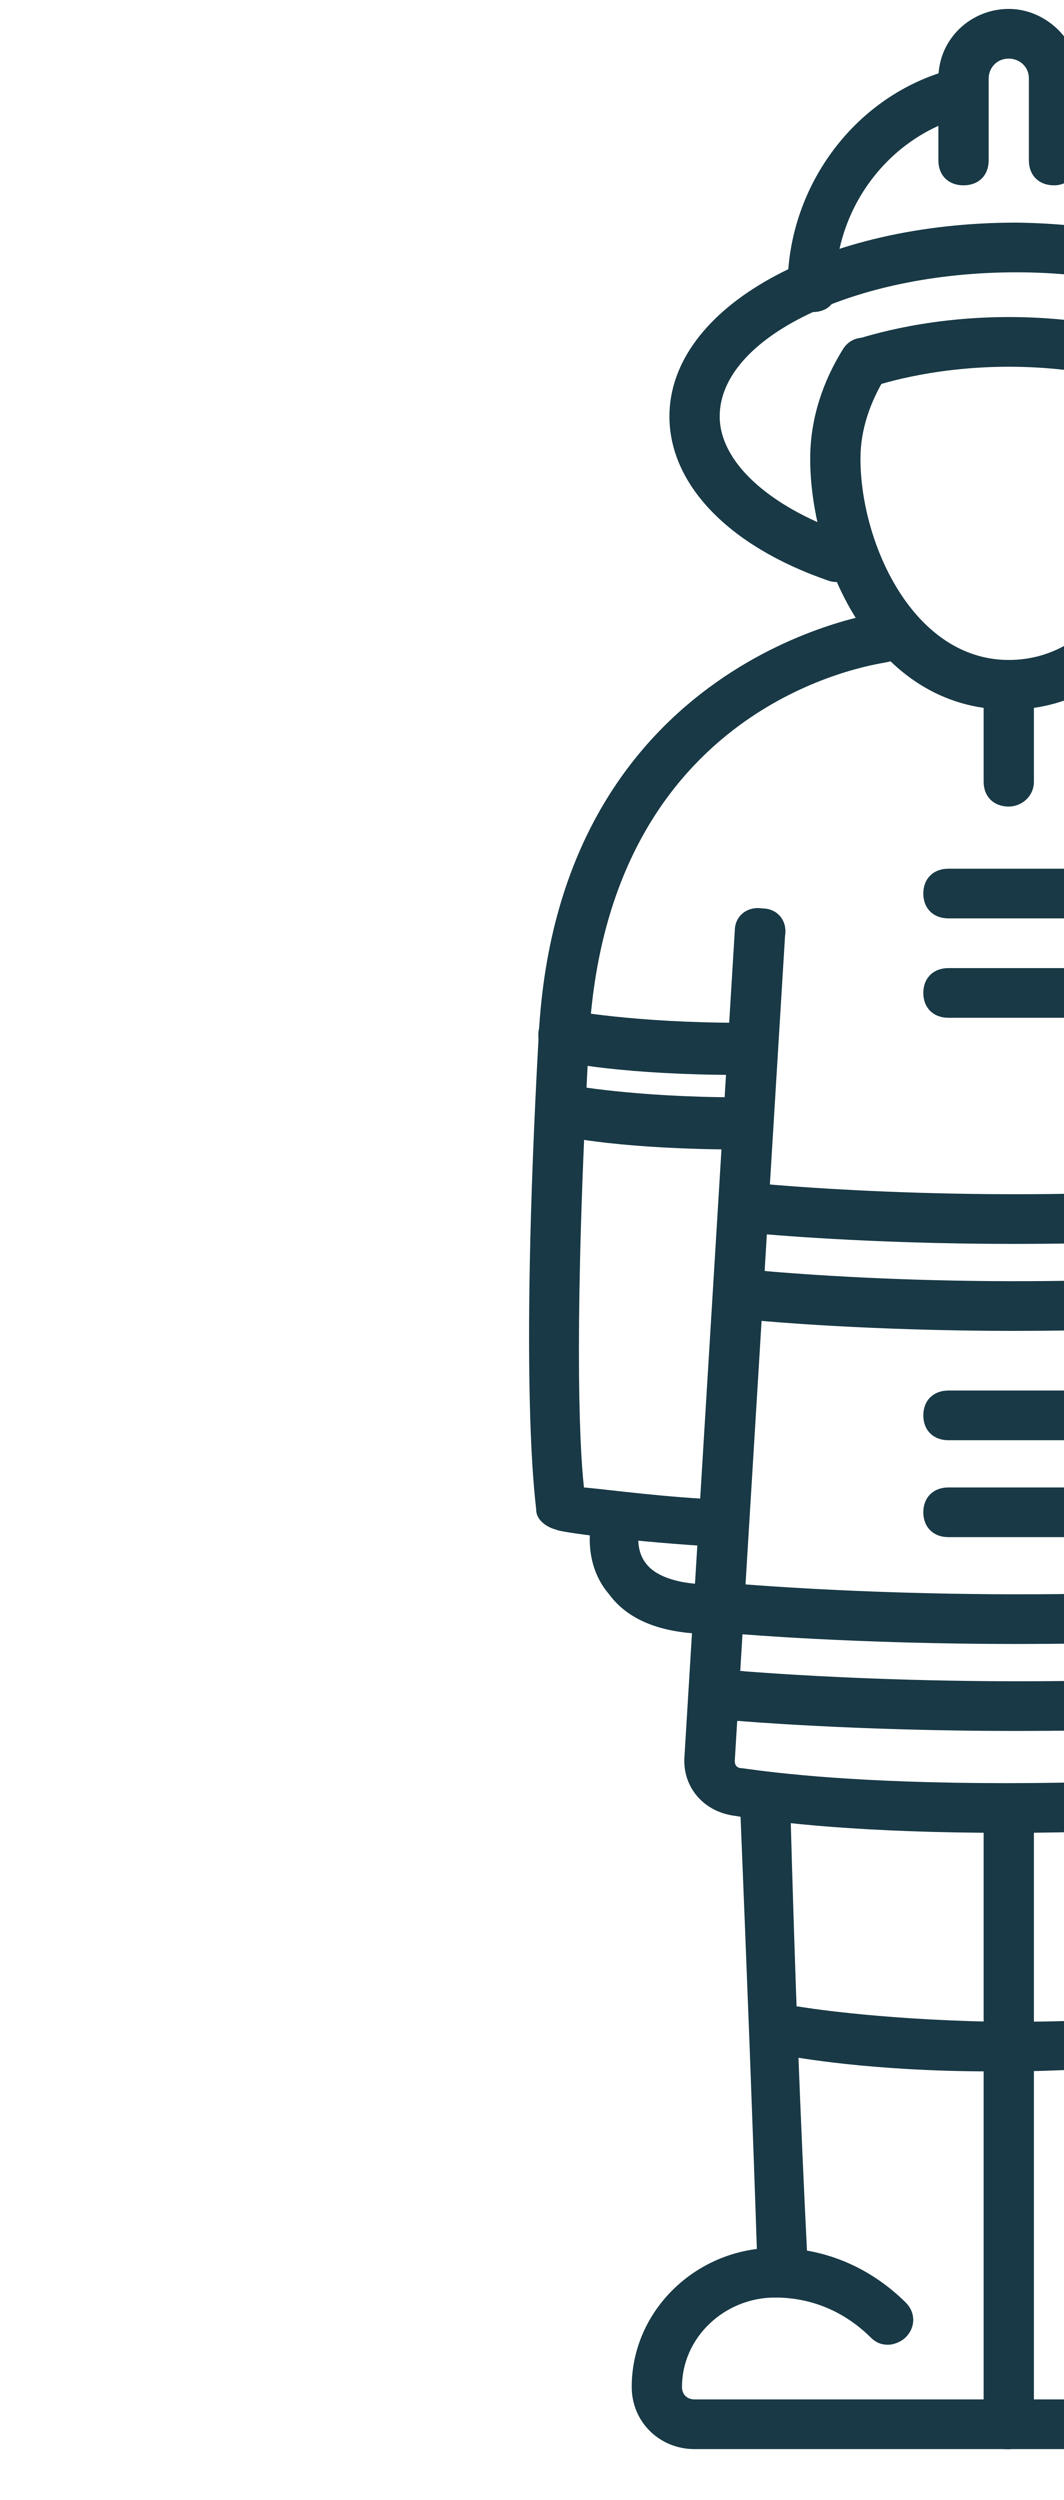 <?xml version="1.0" encoding="UTF-8" standalone="no"?>
<!DOCTYPE svg PUBLIC "-//W3C//DTD SVG 1.1//EN" "http://www.w3.org/Graphics/SVG/1.1/DTD/svg11.dtd">
<svg width="100%" height="100%" viewBox="0 0 43 101" version="1.1" xmlns="http://www.w3.org/2000/svg" xmlns:xlink="http://www.w3.org/1999/xlink" xml:space="preserve" xmlns:serif="http://www.serif.com/" style="fill-rule:evenodd;clip-rule:evenodd;stroke-linejoin:round;stroke-miterlimit:1.414;">
    <g transform="matrix(1,0,0,1,-64858.7,-1303)">
        <g id="Duty-Engeneer-1" serif:id="Duty Engeneer 1" transform="matrix(0.019,0,0,0.072,63627.8,1209.54)">
            <rect x="65808.9" y="1303.07" width="2252.57" height="1407.72" style="fill:none;"/>
            <clipPath id="_clip1">
                <rect x="65808.9" y="1303.07" width="2252.57" height="1407.72"/>
            </clipPath>
            <g clip-path="url(#_clip1)">
                <g transform="matrix(53.467,0,0,13.943,56494.9,222.974)">
                    <g transform="matrix(1,0,0,1,145.267,76.564)">
                        <path d="M58.8,92.7C58.2,92.7 57.8,92.2 57.8,91.7C57.9,89.8 58,87.9 58,86.1C58.2,82.1 58.3,78 58.5,73C58.5,72.4 59,72 59.5,72C60.1,72 60.5,72.5 60.5,73C60.3,78.1 60.2,82.1 60,86.1C59.9,88 59.8,89.8 59.8,91.7C59.8,92.3 59.3,92.7 58.8,92.7Z" style="fill:rgb(24,57,69);fill-rule:nonzero;"/>
                    </g>
                    <g transform="matrix(1,0,0,1,145.267,76.564)">
                        <path d="M40.9,92.7C40.4,92.7 39.9,92.3 39.9,91.7C39.7,85.6 39.5,80.4 39.2,72.9C39.2,72.3 39.6,71.9 40.2,71.9C40.7,71.8 41.2,72.3 41.2,72.9C41.4,80.3 41.6,85.6 41.9,91.7C41.9,92.2 41.4,92.7 40.9,92.7L40.9,92.7Z" style="fill:rgb(24,57,69);fill-rule:nonzero;"/>
                    </g>
                    <g transform="matrix(1,0,0,1,145.267,76.564)">
                        <path d="M49.9,99.1C49.3,99.1 48.9,98.7 48.9,98.1L48.9,73.6C48.9,73 49.3,72.6 49.9,72.6C50.5,72.6 50.9,73 50.9,73.6L50.9,98.1C50.9,98.7 50.4,99.1 49.9,99.1Z" style="fill:rgb(24,57,69);fill-rule:nonzero;"/>
                    </g>
                    <g transform="matrix(1,0,0,1,145.267,76.564)">
                        <path d="M49.9,29.1C44.5,29.1 42,23.1 42,19C42,17.4 42.5,15.9 43.3,14.6C43.6,14.1 44.2,14 44.7,14.3C45.2,14.6 45.3,15.2 45,15.7C44.4,16.7 44,17.8 44,19C44,22.4 46.1,27.1 49.9,27.1C53.8,27.1 55.8,22.4 55.8,19C55.8,17.8 55.5,16.7 54.8,15.8C54.5,15.3 54.6,14.7 55.1,14.4C55.6,14.1 56.2,14.2 56.5,14.7C57.3,16 57.8,17.5 57.8,19C57.8,23.1 55.3,29.1 49.9,29.1Z" style="fill:rgb(24,57,69);fill-rule:nonzero;"/>
                    </g>
                    <g transform="matrix(1,0,0,1,145.267,76.564)">
                        <path d="M55.7,16.2C55.6,16.2 55.5,16.2 55.4,16.1C55.4,16.1 53.1,15.3 49.9,15.3C46.7,15.3 44.5,16.1 44.5,16.1C44,16.3 43.4,16 43.2,15.5C43,15 43.3,14.4 43.8,14.2C43.9,14.2 46.3,13.3 49.9,13.3C53.5,13.3 56,14.2 56.1,14.2C56.6,14.4 56.9,15 56.7,15.5C56.5,16 56.1,16.2 55.7,16.2Z" style="fill:rgb(24,57,69);fill-rule:nonzero;"/>
                    </g>
                    <g transform="matrix(1,0,0,1,145.267,76.564)">
                        <path d="M56.6,24.2C56.2,24.2 55.8,23.9 55.6,23.5C55.4,23 55.7,22.4 56.3,22.2C59.8,21.1 62,19.2 62,17.3C62,14.2 56.6,11.5 50.2,11.5C43.8,11.5 38.4,14.1 38.4,17.3C38.4,19.1 40.3,20.9 43.4,22C43.9,22.2 44.2,22.8 44,23.3C43.8,23.8 43.2,24.1 42.7,23.9C38.7,22.5 36.4,20 36.4,17.3C36.4,12.9 42.5,9.5 50.2,9.5C57.9,9.6 64,13 64,17.4C64,20.3 61.4,22.8 56.9,24.2C56.8,24.2 56.7,24.2 56.6,24.2Z" style="fill:rgb(24,57,69);fill-rule:nonzero;"/>
                    </g>
                    <g transform="matrix(1,0,0,1,145.267,76.564)">
                        <path d="M57.6,12.6C57.1,12.6 56.6,12.2 56.6,11.7C56.4,8.8 54.5,6.3 51.9,5.5C51.4,5.3 51.1,4.8 51.3,4.2C51.5,3.7 52,3.4 52.6,3.6C56,4.7 58.5,7.9 58.7,11.6C58.7,12 58.2,12.5 57.6,12.6C57.7,12.6 57.6,12.6 57.6,12.6Z" style="fill:rgb(24,57,69);fill-rule:nonzero;"/>
                    </g>
                    <g transform="matrix(1,0,0,1,145.267,76.564)">
                        <path d="M42.1,13.1C41.5,13.1 41.1,12.7 41.1,12.1C41.1,8.1 43.7,4.5 47.4,3.4C47.9,3.2 48.5,3.5 48.6,4.1C48.8,4.6 48.5,5.2 47.9,5.3C45,6.2 43,9 43,12.1C43.1,12.7 42.7,13.1 42.1,13.1Z" style="fill:rgb(24,57,69);fill-rule:nonzero;"/>
                    </g>
                    <g transform="matrix(1,0,0,1,145.267,76.564)">
                        <path d="M51.7,8C51.1,8 50.7,7.6 50.7,7L50.7,3.7C50.7,3.2 50.3,2.9 49.9,2.9C49.4,2.9 49.1,3.3 49.1,3.7L49.1,7C49.1,7.6 48.7,8 48.1,8C47.5,8 47.1,7.6 47.1,7L47.1,3.7C47.1,2.1 48.4,0.9 49.9,0.9C51.4,0.9 52.7,2.2 52.7,3.7L52.7,7C52.7,7.5 52.3,8 51.7,8Z" style="fill:rgb(24,57,69);fill-rule:nonzero;"/>
                    </g>
                    <g transform="matrix(1,0,0,1,145.267,76.564)">
                        <path d="M49.8,74.3C44.1,74.3 40.7,73.9 38.9,73.6C37.7,73.4 36.9,72.4 37,71.2L39,38C39,37.4 39.5,37 40.1,37.1C40.7,37.1 41.1,37.6 41,38.2L39,71.4C39,71.6 39.1,71.7 39.3,71.7C40.7,71.9 43.9,72.3 49.8,72.3C55.7,72.3 58.9,71.9 60.3,71.7C60.5,71.7 60.6,71.5 60.6,71.4L58.6,38.2C58.6,37.6 59,37.2 59.5,37.1C60,37.1 60.5,37.5 60.6,38L62.6,71.2C62.7,72.4 61.8,73.4 60.7,73.6C58.9,73.9 55.6,74.3 49.8,74.3Z" style="fill:rgb(24,57,69);fill-rule:nonzero;"/>
                    </g>
                    <g transform="matrix(1,0,0,1,145.267,76.564)">
                        <path d="M38.5,62.8C35,62.6 32,62.2 31.9,62.1C31.5,62 31.1,61.7 31.1,61.3C31.1,61.1 30.4,56.8 31.2,42.2C32,27 44.7,25.2 44.8,25.2C45.3,25.1 45.8,25.5 45.9,26.1C46,26.6 45.6,27.1 45,27.2C44.5,27.3 33.9,28.8 33.2,42.4C32.6,53.5 32.8,58.6 33,60.4C34.1,60.5 36.2,60.8 38.6,60.9C39.2,60.9 39.6,61.4 39.5,62C39.5,62.4 39,62.8 38.5,62.8Z" style="fill:rgb(24,57,69);fill-rule:nonzero;"/>
                        <path d="M38.1,66.3C36.2,66.3 34.8,65.8 34,64.7C32.9,63.4 33.3,61.8 33.3,61.6C33.4,61.1 34,60.7 34.5,60.9C35,61 35.4,61.6 35.2,62.1C35.2,62.1 35,62.9 35.5,63.5C35.9,64 36.8,64.3 38,64.3C38.6,64.3 39,64.7 39,65.3C39,65.9 38.6,66.3 38.1,66.3Z" style="fill:rgb(24,57,69);fill-rule:nonzero;"/>
                    </g>
                    <g transform="matrix(1,0,0,1,145.267,76.564)">
                        <path d="M61.5,62.8C61,62.8 60.5,62.4 60.5,61.9C60.5,61.3 60.9,60.9 61.4,60.8C63.7,60.7 65.9,60.4 67,60.3C67.2,58.6 67.4,53.5 66.8,42.3C66.1,28.8 55.4,27.2 55,27.2C54.5,27.1 54.1,26.6 54.1,26.1C54.2,25.6 54.7,25.2 55.2,25.2C55.3,25.2 67.9,27 68.8,42.3C69.6,56.9 68.9,61.2 68.9,61.4C68.8,61.8 68.5,62.2 68.1,62.2C67.9,62.2 65,62.6 61.5,62.8L61.5,62.8Z" style="fill:rgb(24,57,69);fill-rule:nonzero;"/>
                        <path d="M61.9,66.3C61.3,66.3 60.9,65.9 60.9,65.3C60.9,64.7 61.3,64.3 61.9,64.3C62.8,64.3 63.9,64.2 64.4,63.5C64.9,62.9 64.7,62.1 64.7,62.1C64.6,61.6 64.9,61 65.4,60.9C65.9,60.8 66.5,61.1 66.6,61.6C66.6,61.8 67,63.4 65.9,64.7C65.2,65.8 63.9,66.3 61.9,66.3Z" style="fill:rgb(24,57,69);fill-rule:nonzero;"/>
                    </g>
                    <g transform="matrix(1,0,0,1,145.267,76.564)">
                        <path d="M39.2,43.8C34.7,43.8 32.1,43.3 32,43.2C31.5,43.1 31.1,42.6 31.2,42C31.3,41.5 31.8,41.1 32.4,41.2C32.4,41.2 35,41.7 39.2,41.7C39.8,41.7 40.2,42.2 40.2,42.7C40.2,43.4 39.8,43.8 39.2,43.8Z" style="fill:rgb(24,57,69);fill-rule:nonzero;"/>
                    </g>
                    <g transform="matrix(1,0,0,1,145.267,76.564)">
                        <path d="M39.2,46.8C34.7,46.8 32.1,46.3 32,46.2C31.5,46.1 31.1,45.6 31.2,45C31.3,44.5 31.8,44.1 32.4,44.2C32.4,44.2 35,44.7 39.2,44.7C39.8,44.7 40.2,45.2 40.2,45.7C40.2,46.4 39.8,46.8 39.2,46.8Z" style="fill:rgb(24,57,69);fill-rule:nonzero;"/>
                    </g>
                    <g transform="matrix(1,0,0,1,145.267,76.564)">
                        <path d="M49.2,83.9C44.3,83.9 41.3,83.3 41.2,83.3C40.7,83.2 40.3,82.7 40.4,82.1C40.5,81.5 41,81.2 41.6,81.3C41.6,81.3 44.5,81.8 49.2,81.9C49.8,81.9 50.2,82.4 50.2,82.9C50.2,83.4 49.7,83.9 49.2,83.9Z" style="fill:rgb(24,57,69);fill-rule:nonzero;"/>
                    </g>
                    <g transform="matrix(1,0,0,1,145.267,76.564)">
                        <path d="M60.2,43.8C59.7,43.8 59.2,43.4 59.2,42.8C59.2,42.2 59.6,41.8 60.2,41.8C64.5,41.8 67,41.3 67,41.3C67.6,41.2 68.1,41.6 68.2,42.1C68.3,42.6 68,43.2 67.4,43.3C67.3,43.3 64.7,43.8 60.2,43.8L60.2,43.8Z" style="fill:rgb(24,57,69);fill-rule:nonzero;"/>
                    </g>
                    <g transform="matrix(1,0,0,1,145.267,76.564)">
                        <path d="M60.2,46.8C59.7,46.8 59.2,46.4 59.2,45.8C59.2,45.2 59.6,44.8 60.2,44.8C64.5,44.8 67,44.3 67,44.3C67.6,44.2 68.1,44.6 68.2,45.1C68.3,45.6 68,46.2 67.4,46.3C67.3,46.3 64.7,46.8 60.2,46.8L60.2,46.8Z" style="fill:rgb(24,57,69);fill-rule:nonzero;"/>
                    </g>
                    <g transform="matrix(1,0,0,1,145.267,76.564)">
                        <path d="M50.1,50.6C44.3,50.6 40.1,50.2 40.1,50.2C39.6,50.1 39.1,49.7 39.2,49.1C39.3,48.5 39.7,48.1 40.3,48.2C40.4,48.2 49.5,49.1 59.8,48.2C60.4,48.2 60.8,48.6 60.9,49.1C60.9,49.7 60.5,50.1 60,50.2C56.5,50.5 53.1,50.6 50.1,50.6Z" style="fill:rgb(24,57,69);fill-rule:nonzero;"/>
                    </g>
                    <g transform="matrix(1,0,0,1,145.267,76.564)">
                        <path d="M50.1,54.1C44.3,54.1 40.1,53.7 40.1,53.7C39.6,53.6 39.1,53.2 39.2,52.6C39.3,52 39.7,51.6 40.3,51.7C40.4,51.7 49.5,52.6 59.8,51.7C60.4,51.6 60.8,52.1 60.9,52.6C60.9,53.2 60.5,53.6 60,53.7C56.5,54 53.1,54.1 50.1,54.1Z" style="fill:rgb(24,57,69);fill-rule:nonzero;"/>
                    </g>
                    <g transform="matrix(1,0,0,1,145.267,76.564)">
                        <path d="M50.2,66.7C43.8,66.7 39.2,66.3 39.2,66.3C38.7,66.3 38.2,65.8 38.3,65.2C38.3,64.6 38.8,64.2 39.4,64.3C39.5,64.3 49.6,65.2 60.9,64.3C61.4,64.3 61.9,64.7 62,65.2C62.1,65.7 61.6,66.2 61.1,66.3C57.1,66.6 53.4,66.7 50.2,66.7Z" style="fill:rgb(24,57,69);fill-rule:nonzero;"/>
                    </g>
                    <g transform="matrix(1,0,0,1,145.267,76.564)">
                        <path d="M50.2,70.2C43.8,70.2 39.2,69.8 39.2,69.8C38.6,69.8 38.2,69.3 38.3,68.7C38.3,68.1 38.8,67.7 39.4,67.8C39.5,67.8 49.6,68.7 60.9,67.8C61.4,67.8 61.9,68.2 62,68.7C62.1,69.2 61.6,69.7 61.1,69.8C57.1,70.1 53.4,70.2 50.2,70.2Z" style="fill:rgb(24,57,69);fill-rule:nonzero;"/>
                    </g>
                    <g transform="matrix(1,0,0,1,145.267,76.564)">
                        <path d="M52.2,37.5L47.5,37.5C46.9,37.5 46.5,37.1 46.5,36.5C46.5,35.9 46.9,35.5 47.5,35.5L52.2,35.5C52.8,35.5 53.2,35.9 53.2,36.5C53.2,37.1 52.8,37.5 52.2,37.5Z" style="fill:rgb(24,57,69);fill-rule:nonzero;"/>
                    </g>
                    <g transform="matrix(1,0,0,1,145.267,76.564)">
                        <path d="M52.2,41.5L47.5,41.5C46.9,41.5 46.5,41.1 46.5,40.5C46.5,39.9 46.9,39.5 47.5,39.5L52.2,39.5C52.8,39.5 53.2,39.9 53.2,40.5C53.2,41.1 52.8,41.5 52.2,41.5Z" style="fill:rgb(24,57,69);fill-rule:nonzero;"/>
                    </g>
                    <g transform="matrix(1,0,0,1,145.267,76.564)">
                        <path d="M52.2,58.5L47.5,58.5C46.9,58.5 46.5,58.1 46.5,57.5C46.5,56.9 46.9,56.5 47.5,56.5L52.2,56.5C52.8,56.5 53.2,56.9 53.2,57.5C53.2,58.1 52.8,58.5 52.2,58.5Z" style="fill:rgb(24,57,69);fill-rule:nonzero;"/>
                    </g>
                    <g transform="matrix(1,0,0,1,145.267,76.564)">
                        <path d="M52.2,62.4L47.5,62.4C46.9,62.4 46.5,62 46.5,61.4C46.5,60.8 46.9,60.4 47.5,60.4L52.2,60.4C52.8,60.4 53.2,60.8 53.2,61.4C53.2,62 52.8,62.4 52.2,62.4Z" style="fill:rgb(24,57,69);fill-rule:nonzero;"/>
                    </g>
                    <g transform="matrix(1,0,0,1,145.267,76.564)">
                        <path d="M49.9,33C49.3,33 48.9,32.6 48.9,32L48.9,28.5C48.9,27.9 49.3,27.5 49.9,27.5C50.5,27.5 50.9,27.9 50.9,28.5L50.9,32C50.9,32.6 50.4,33 49.9,33Z" style="fill:rgb(24,57,69);fill-rule:nonzero;"/>
                    </g>
                    <g transform="matrix(1,0,0,1,145.267,76.564)">
                        <path d="M50.4,83.9C49.9,83.9 49.4,83.5 49.4,82.9C49.4,82.3 49.8,81.9 50.4,81.9C55.1,81.9 58,81.3 58,81.3C58.5,81.2 59.1,81.6 59.2,82.1C59.3,82.6 59,83.2 58.4,83.3C58.3,83.3 55.3,83.8 50.4,83.9L50.4,83.9Z" style="fill:rgb(24,57,69);fill-rule:nonzero;"/>
                    </g>
                    <g transform="matrix(1,0,0,1,145.267,76.564)">
                        <g>
                            <path d="M49.9,99.1L37.4,99.1C36,99.1 34.9,98 34.9,96.6C34.9,93.5 37.5,91 40.6,91C41.2,91 41.6,91.4 41.6,92C41.6,92.6 41.2,93 40.6,93C38.6,93 36.9,94.6 36.9,96.6C36.9,96.9 37.1,97.1 37.4,97.1L49.9,97.1C50.5,97.1 50.9,97.5 50.9,98.1C50.9,98.7 50.4,99.1 49.9,99.1Z" style="fill:rgb(24,57,69);fill-rule:nonzero;"/>
                            <path d="M45.1,94.9C44.8,94.9 44.6,94.8 44.4,94.6C43.4,93.6 42.1,93 40.6,93C40,93 39.6,92.6 39.6,92C39.6,91.4 40,91 40.6,91C42.6,91 44.4,91.8 45.8,93.2C46.2,93.6 46.2,94.2 45.8,94.6C45.6,94.8 45.3,94.9 45.1,94.9Z" style="fill:rgb(24,57,69);fill-rule:nonzero;"/>
                        </g>
                        <g>
                            <path d="M62.3,99.1L49.8,99.1C49.2,99.1 48.8,98.7 48.8,98.1C48.8,97.5 49.2,97.1 49.8,97.1L62.3,97.1C62.6,97.1 62.8,96.9 62.8,96.6C62.8,94.6 61.1,93 59.1,93C58.5,93 58.1,92.6 58.1,92C58.1,91.4 58.5,91 59.1,91C62.2,91 64.8,93.5 64.8,96.6C64.8,98 63.7,99.1 62.3,99.1Z" style="fill:rgb(24,57,69);fill-rule:nonzero;"/>
                            <path d="M54.6,94.9C54.3,94.9 54.1,94.8 53.9,94.6C53.5,94.2 53.5,93.6 53.9,93.2C55.3,91.8 57.1,91 59.1,91C59.7,91 60.1,91.4 60.1,92C60.1,92.6 59.7,93 59.1,93C57.7,93 56.3,93.6 55.3,94.6C55.1,94.8 54.9,94.9 54.6,94.9Z" style="fill:rgb(24,57,69);fill-rule:nonzero;"/>
                        </g>
                    </g>
                </g>
            </g>
        </g>
    </g>
</svg>
